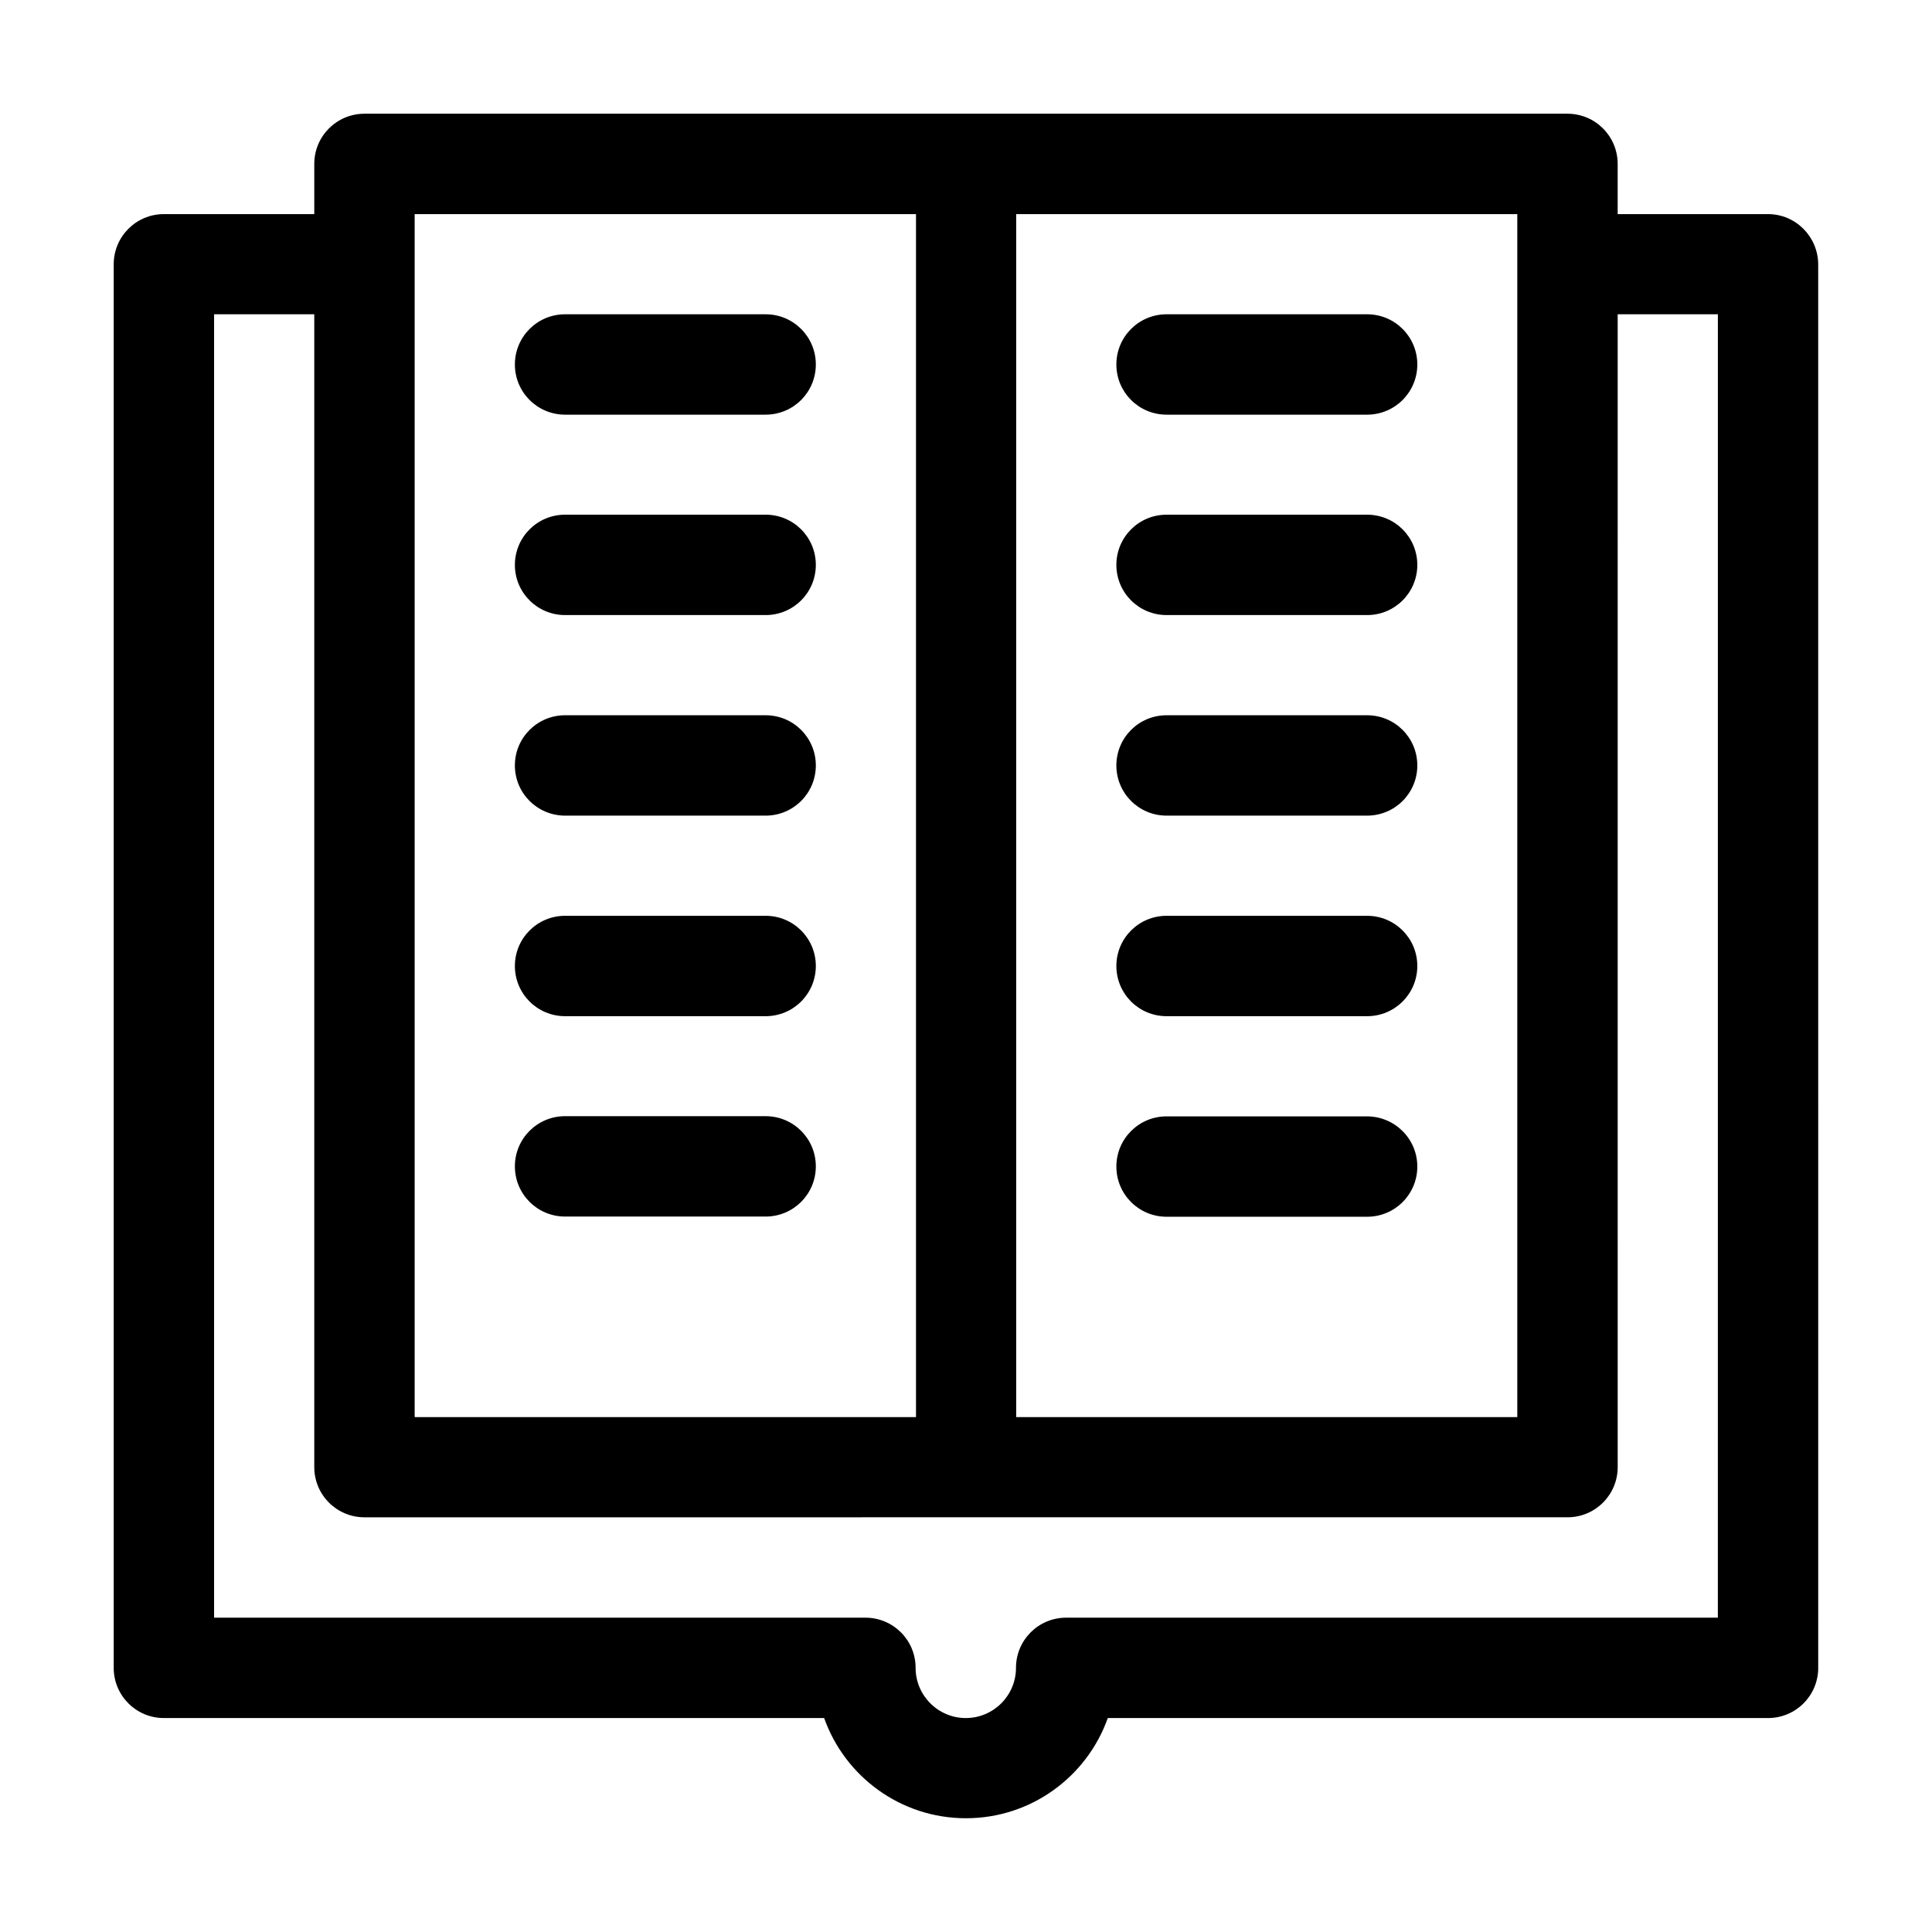 <?xml version="1.0" encoding="UTF-8"?>
<!-- Uploaded to: ICON Repo, www.svgrepo.com, Generator: ICON Repo Mixer Tools -->
<svg fill="#000000" width="800px" height="800px" version="1.1" viewBox="144 144 512 512" xmlns="http://www.w3.org/2000/svg">
 <g>
  <path d="m612.55 200.74h-39.852v-13.301c0-7.356-5.945-13.301-13.301-13.301h-318.81c-7.356 0-13.301 5.945-13.301 13.301v13.301h-39.852c-7.356 0-13.301 5.945-13.301 13.301v371.96c0 7.356 5.945 13.301 13.301 13.301h174.97c5.492 15.469 20.254 26.551 37.586 26.551s32.094-11.082 37.586-26.551h174.97c7.356 0 13.301-5.945 13.301-13.301l-0.004-371.96c-0.051-7.356-5.996-13.301-13.301-13.301zm-66.453 13.301v305.51l-132.8-0.004v-318.81h132.8zm-292.21-13.301h132.86v318.81l-132.86-0.004zm345.36 371.96h-172.7c-7.356 0-13.301 5.945-13.301 13.301 0 7.305-5.945 13.301-13.301 13.301-7.305 0-13.301-5.945-13.301-13.301 0-7.356-5.945-13.301-13.301-13.301h-172.61v-345.41h26.551v305.51c0 7.356 5.945 13.301 13.301 13.301l159.41-0.004h159.41c7.356 0 13.301-5.945 13.301-13.301l-0.004-305.51h26.551z"/>
  <path d="m453.15 253.89h53.152c7.356 0 13.301-5.945 13.301-13.301s-5.945-13.301-13.301-13.301h-53.152c-7.356 0-13.301 5.945-13.301 13.301s5.941 13.301 13.301 13.301z"/>
  <path d="m453.15 307h53.152c7.356 0 13.301-5.945 13.301-13.301 0-7.356-5.945-13.301-13.301-13.301h-53.152c-7.356 0-13.301 5.945-13.301 13.301 0 7.356 5.941 13.301 13.301 13.301z"/>
  <path d="m453.15 360.15h53.152c7.356 0 13.301-5.945 13.301-13.301 0-7.356-5.945-13.301-13.301-13.301h-53.152c-7.356 0-13.301 5.945-13.301 13.301 0 7.356 5.941 13.301 13.301 13.301z"/>
  <path d="m453.15 413.3h53.152c7.356 0 13.301-5.945 13.301-13.301s-5.945-13.301-13.301-13.301h-53.152c-7.356 0-13.301 5.945-13.301 13.301s5.941 13.301 13.301 13.301z"/>
  <path d="m506.25 439.85h-53.098c-7.356 0-13.301 5.945-13.301 13.301 0 7.356 5.945 13.301 13.301 13.301h53.152c7.356 0 13.301-5.945 13.301-13.301-0.004-7.359-5.996-13.301-13.355-13.301z"/>
  <path d="m293.75 253.89h53.152c7.356 0 13.301-5.945 13.301-13.301s-5.945-13.301-13.301-13.301h-53.152c-7.356 0-13.301 5.945-13.301 13.301s5.945 13.301 13.301 13.301z"/>
  <path d="m293.75 307h53.152c7.356 0 13.301-5.945 13.301-13.301 0-7.356-5.945-13.301-13.301-13.301h-53.152c-7.356 0-13.301 5.945-13.301 13.301 0 7.356 5.945 13.301 13.301 13.301z"/>
  <path d="m293.75 360.15h53.152c7.356 0 13.301-5.945 13.301-13.301 0-7.356-5.945-13.301-13.301-13.301h-53.152c-7.356 0-13.301 5.945-13.301 13.301 0 7.356 5.945 13.301 13.301 13.301z"/>
  <path d="m293.75 413.3h53.152c7.356 0 13.301-5.945 13.301-13.301s-5.945-13.301-13.301-13.301h-53.152c-7.356 0-13.301 5.945-13.301 13.301s5.945 13.301 13.301 13.301z"/>
  <path d="m293.75 466.4h53.152c7.356 0 13.301-5.945 13.301-13.301 0-7.356-5.945-13.301-13.301-13.301h-53.152c-7.356 0-13.301 5.945-13.301 13.301 0 7.356 5.945 13.301 13.301 13.301z"/>
 </g>
</svg>
